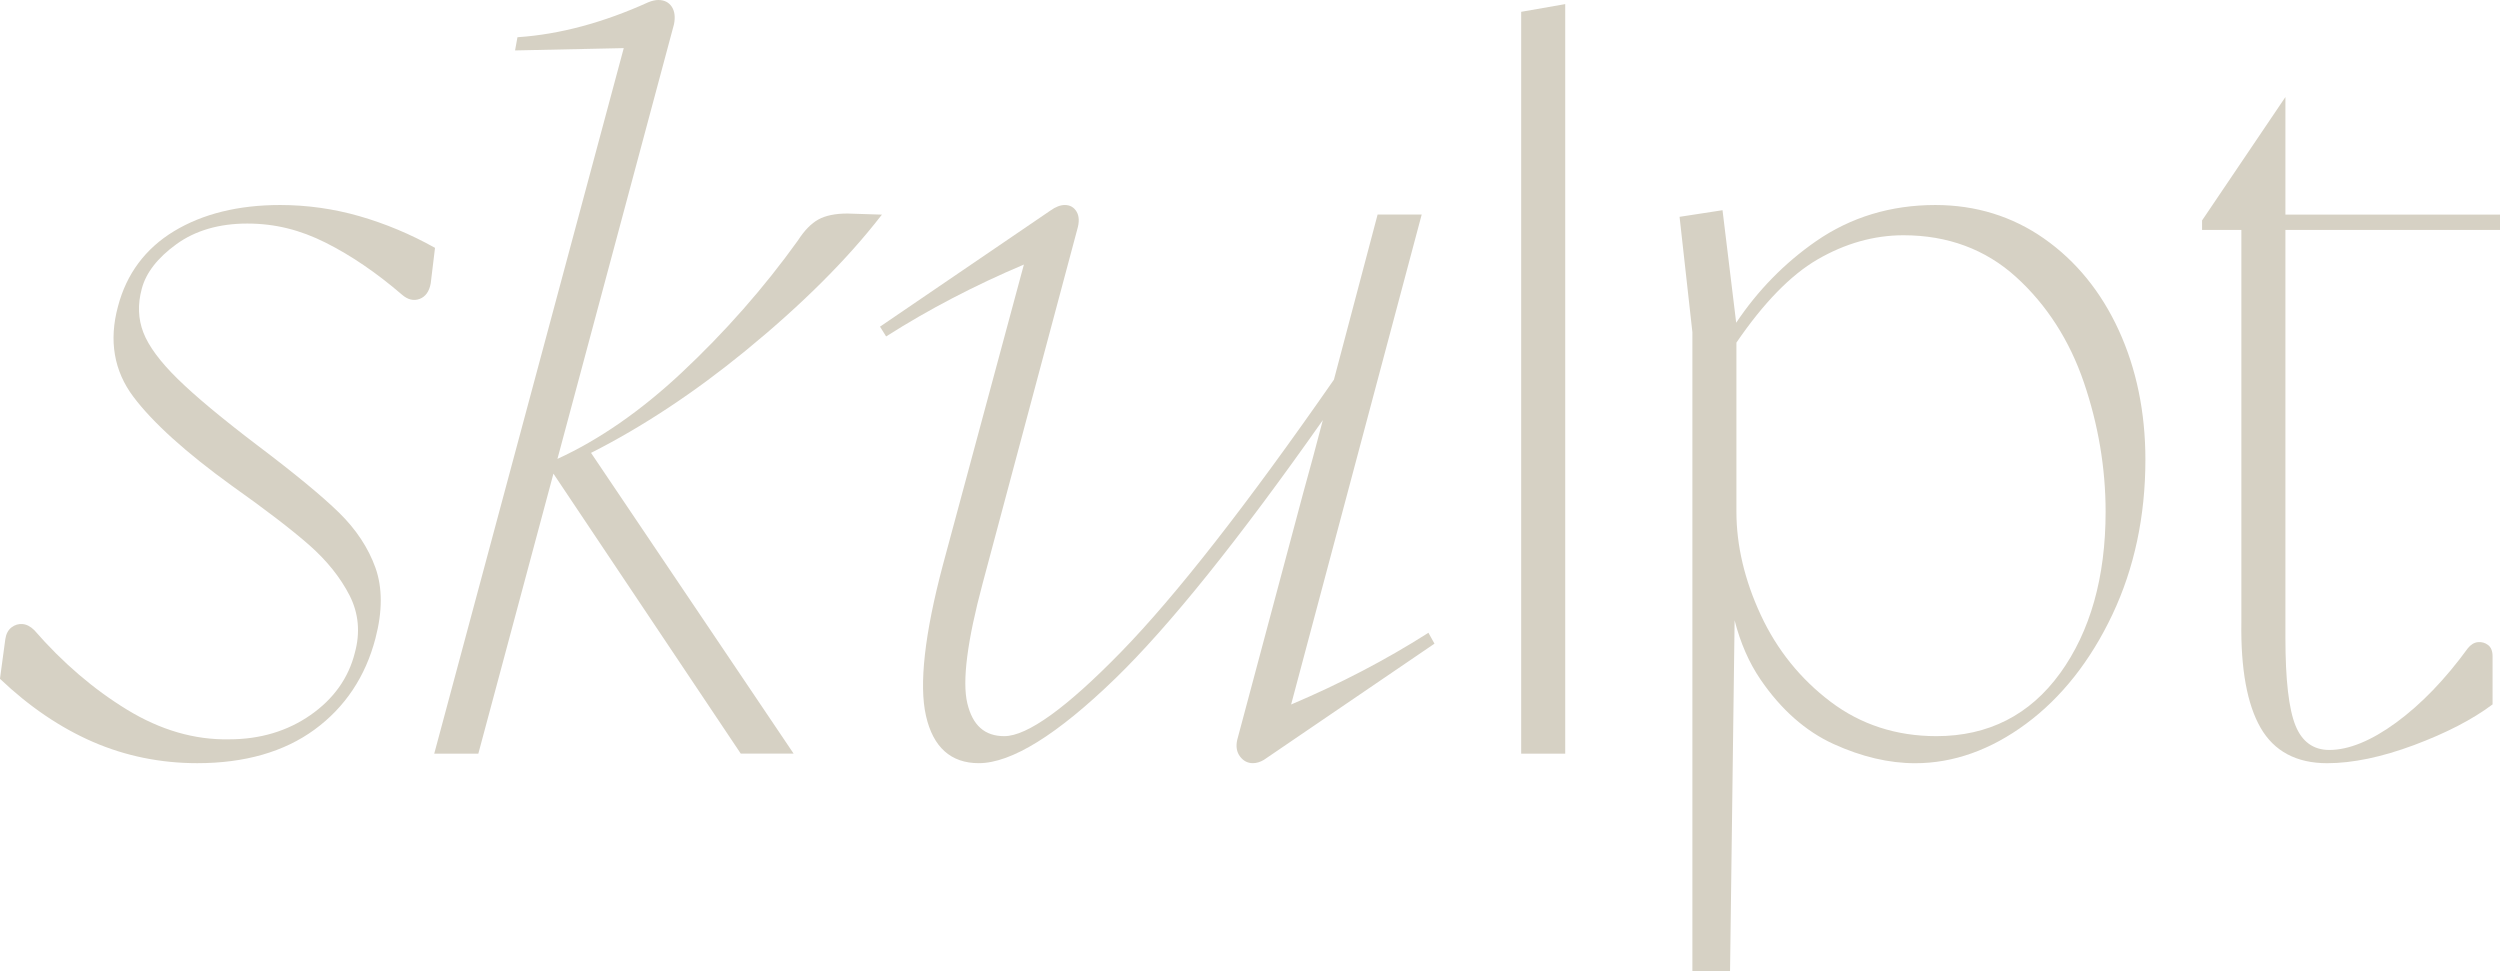 <?xml version="1.0" encoding="UTF-8"?>
<svg id="Layer_1" data-name="Layer 1" xmlns="http://www.w3.org/2000/svg" viewBox="0 0 1608.57 625.02">
  <defs>
    <style>
      .cls-1 {
        fill: #d6d1c4;
      }
    </style>
  </defs>
  <path class="cls-1" d="M279.63,159.32c-15.48-8.64-31.73-15.44-48.29-20.21-16.6-4.77-33.78-7.2-51.06-7.2-26.84,0-49.81,5.66-68.27,16.82-18.48,11.19-30.63,27.5-36.11,48.48-5.94,21.93-2.58,41.51,9.99,58.18,12.5,16.6,33.8,35.84,63.33,57.18,21.72,15.39,38.49,28.25,49.85,38.24,11.29,9.95,19.99,20.82,25.86,32.32,5.83,11.46,6.97,23.87,3.38,36.9-4.05,16.21-13.64,29.68-28.51,40.04-14.87,10.37-32.48,15.63-52.35,15.63-22.16.46-44.24-5.96-65.69-19.06-21.51-13.13-41.59-30.34-59.71-51.19-2.36-2.34-4.87-3.66-7.48-3.9-2.63-.24-5.04.49-7.19,2.15-2.14,1.67-3.47,4.2-3.95,7.5l-3.45,25.54.18.18c18.64,17.73,38.7,31.34,59.61,40.42,20.93,9.1,43.53,13.71,67.18,13.71,30.49,0,55.89-7.28,75.48-21.63,19.59-14.36,32.76-34.11,39.15-58.71,4.55-17.33,4.55-32.61-.01-45.4-4.57-12.77-12.43-24.68-23.36-35.39-10.9-10.67-28.63-25.28-52.68-43.44-22.68-17.23-39.91-31.59-51.21-42.68-11.28-11.05-18.72-21.11-22.1-29.9-3.36-8.74-3.7-18.18-1.01-28.06,2.69-10.32,10.22-20,22.36-28.77,12.16-8.78,27.47-13.23,45.5-13.23s34.1,4.12,50.36,12.25c16.27,8.14,32.79,19.38,49.11,33.42,3.77,3.31,7.62,4.26,11.44,2.83,3.8-1.43,6.2-4.77,7.15-9.98l2.77-22.89-.29-.16Z"/>
  <path class="cls-1" d="M566.85,138.87l.6-.77-22.18-.71c-7.79,0-14.08,1.29-18.69,3.82h0c-4.61,2.54-9.04,7.08-13.15,13.48-21.75,30.36-47.03,59.08-75.12,85.36-26.03,24.35-52.82,42.92-79.64,55.21L433.66,15.63c.93-4.66.45-8.47-1.44-11.31-1.92-2.87-4.81-4.32-8.62-4.32-1.87,0-4,.47-6.36,1.41-28.97,13.14-57.2,20.71-83.9,22.51l-.39.03-1.55,8.5,69.94-1.49-121.77,453.32-.17.63h28.37l48.32-180.15,120.39,179.92.15.22h34.01l-130.36-193.51c33.1-16.73,66.52-38.82,99.33-65.65,36.09-29.51,65.44-58.74,87.22-86.88Z"/>
  <path class="cls-1" d="M918.63,407.44c-26.83,17.07-56.39,32.5-87.89,45.86l83.85-314.61.17-.63h-28.37l-28.1,106.23c-55.73,80.19-101.8,139.13-136.94,175.18-35.05,35.96-60.35,54.19-75.17,54.19-12.61,0-20.39-6.92-23.78-21.15-3.38-14.21-.05-40.23,9.91-77.33l60.83-227.59c1.4-4.67,1.27-8.48-.39-11.33-1.69-2.88-4.25-4.35-7.61-4.35-2.83,0-5.92,1.18-9.17,3.5l-109.75,74.77,3.94,6.3.42-.27c26.92-17.13,56.59-32.6,88.22-46l-52.06,193.08c-11.82,44.52-15.5,77.26-10.94,97.29,4.58,20.21,16.02,30.46,33.98,30.46,20.99,0,50.54-18.33,87.83-54.48,34.65-33.6,79.58-89.54,133.55-166.27-4.22,16.21-8.5,32.07-12.72,47.2l-42.38,158.59c-.95,4.22-.34,7.81,1.8,10.66,2.14,2.85,4.92,4.3,8.26,4.3,2.35,0,4.74-.71,7.12-2.14l109.36-74.5.38-.26-3.89-7.01-.45.28Z"/>
  <polygon class="cls-1" points="978.77 484.91 1007.11 484.91 1007.11 2.64 978.77 7.6 978.77 484.91"/>
  <path class="cls-1" d="M1315.26,153.53c-20.49-14.35-44.05-21.62-70-21.62-28.67,0-54.52,7.85-76.83,23.33-20.19,14.01-37.45,31.64-51.32,52.42l-8.73-71.89-.06-.51-27.64,4.25,8.25,74.24v411.28h24.23l2.94-225.9c3.7,14.49,9.29,27.28,16.66,38.07,13.2,19.35,29.02,33.32,47.02,41.53,17.98,8.19,35.64,12.35,52.49,12.35,24.6,0,48.61-8.54,71.38-25.39,22.74-16.82,41.41-40.45,55.52-70.25,14.09-29.78,21.24-63.31,21.24-99.66,0-30.44-5.76-58.45-17.13-83.25-11.38-24.8-27.54-44.65-48.01-58.98ZM1325.5,433.2c-19.4,26.85-46.18,40.46-79.56,40.46-25.75,0-48.65-7.44-68.05-22.11-19.44-14.68-34.56-33.47-44.96-55.86-10.4-22.37-15.67-44.72-15.67-66.43v-108.81c17.39-25.47,34.89-43.45,52.04-53.43,17.84-10.39,36.5-15.65,55.45-15.65,28.44,0,52.82,9.04,72.46,26.87,19.66,17.86,34.34,40.67,43.61,67.8,9.28,27.18,13.99,55.18,13.99,83.23,0,42.07-9.86,77.04-29.3,103.94Z"/>
  <path class="cls-1" d="M1608.57,147.95v-9.88h-138.07V62.44l-53.54,79.27-.09.13v6.12h25.29v252.39c-.46,30.02,3.7,52.88,12.37,67.92,8.7,15.13,23.11,22.8,42.81,22.8,16.37,0,35.17-3.92,55.88-11.65,20.67-7.72,37.61-16.48,50.36-26.04l.2-.15v-31.01c0-3.34-.99-5.77-2.93-7.23-1.92-1.43-4.1-2.04-6.5-1.81-2.42.25-4.6,1.58-6.5,3.96-14.49,19.91-29.97,35.97-46.03,47.74-16.01,11.73-30.51,17.67-43.11,17.67-10.21,0-17.53-5.3-21.75-15.75-4.28-10.58-6.46-29.48-6.46-56.2V147.95h138.07Z"/>
</svg>